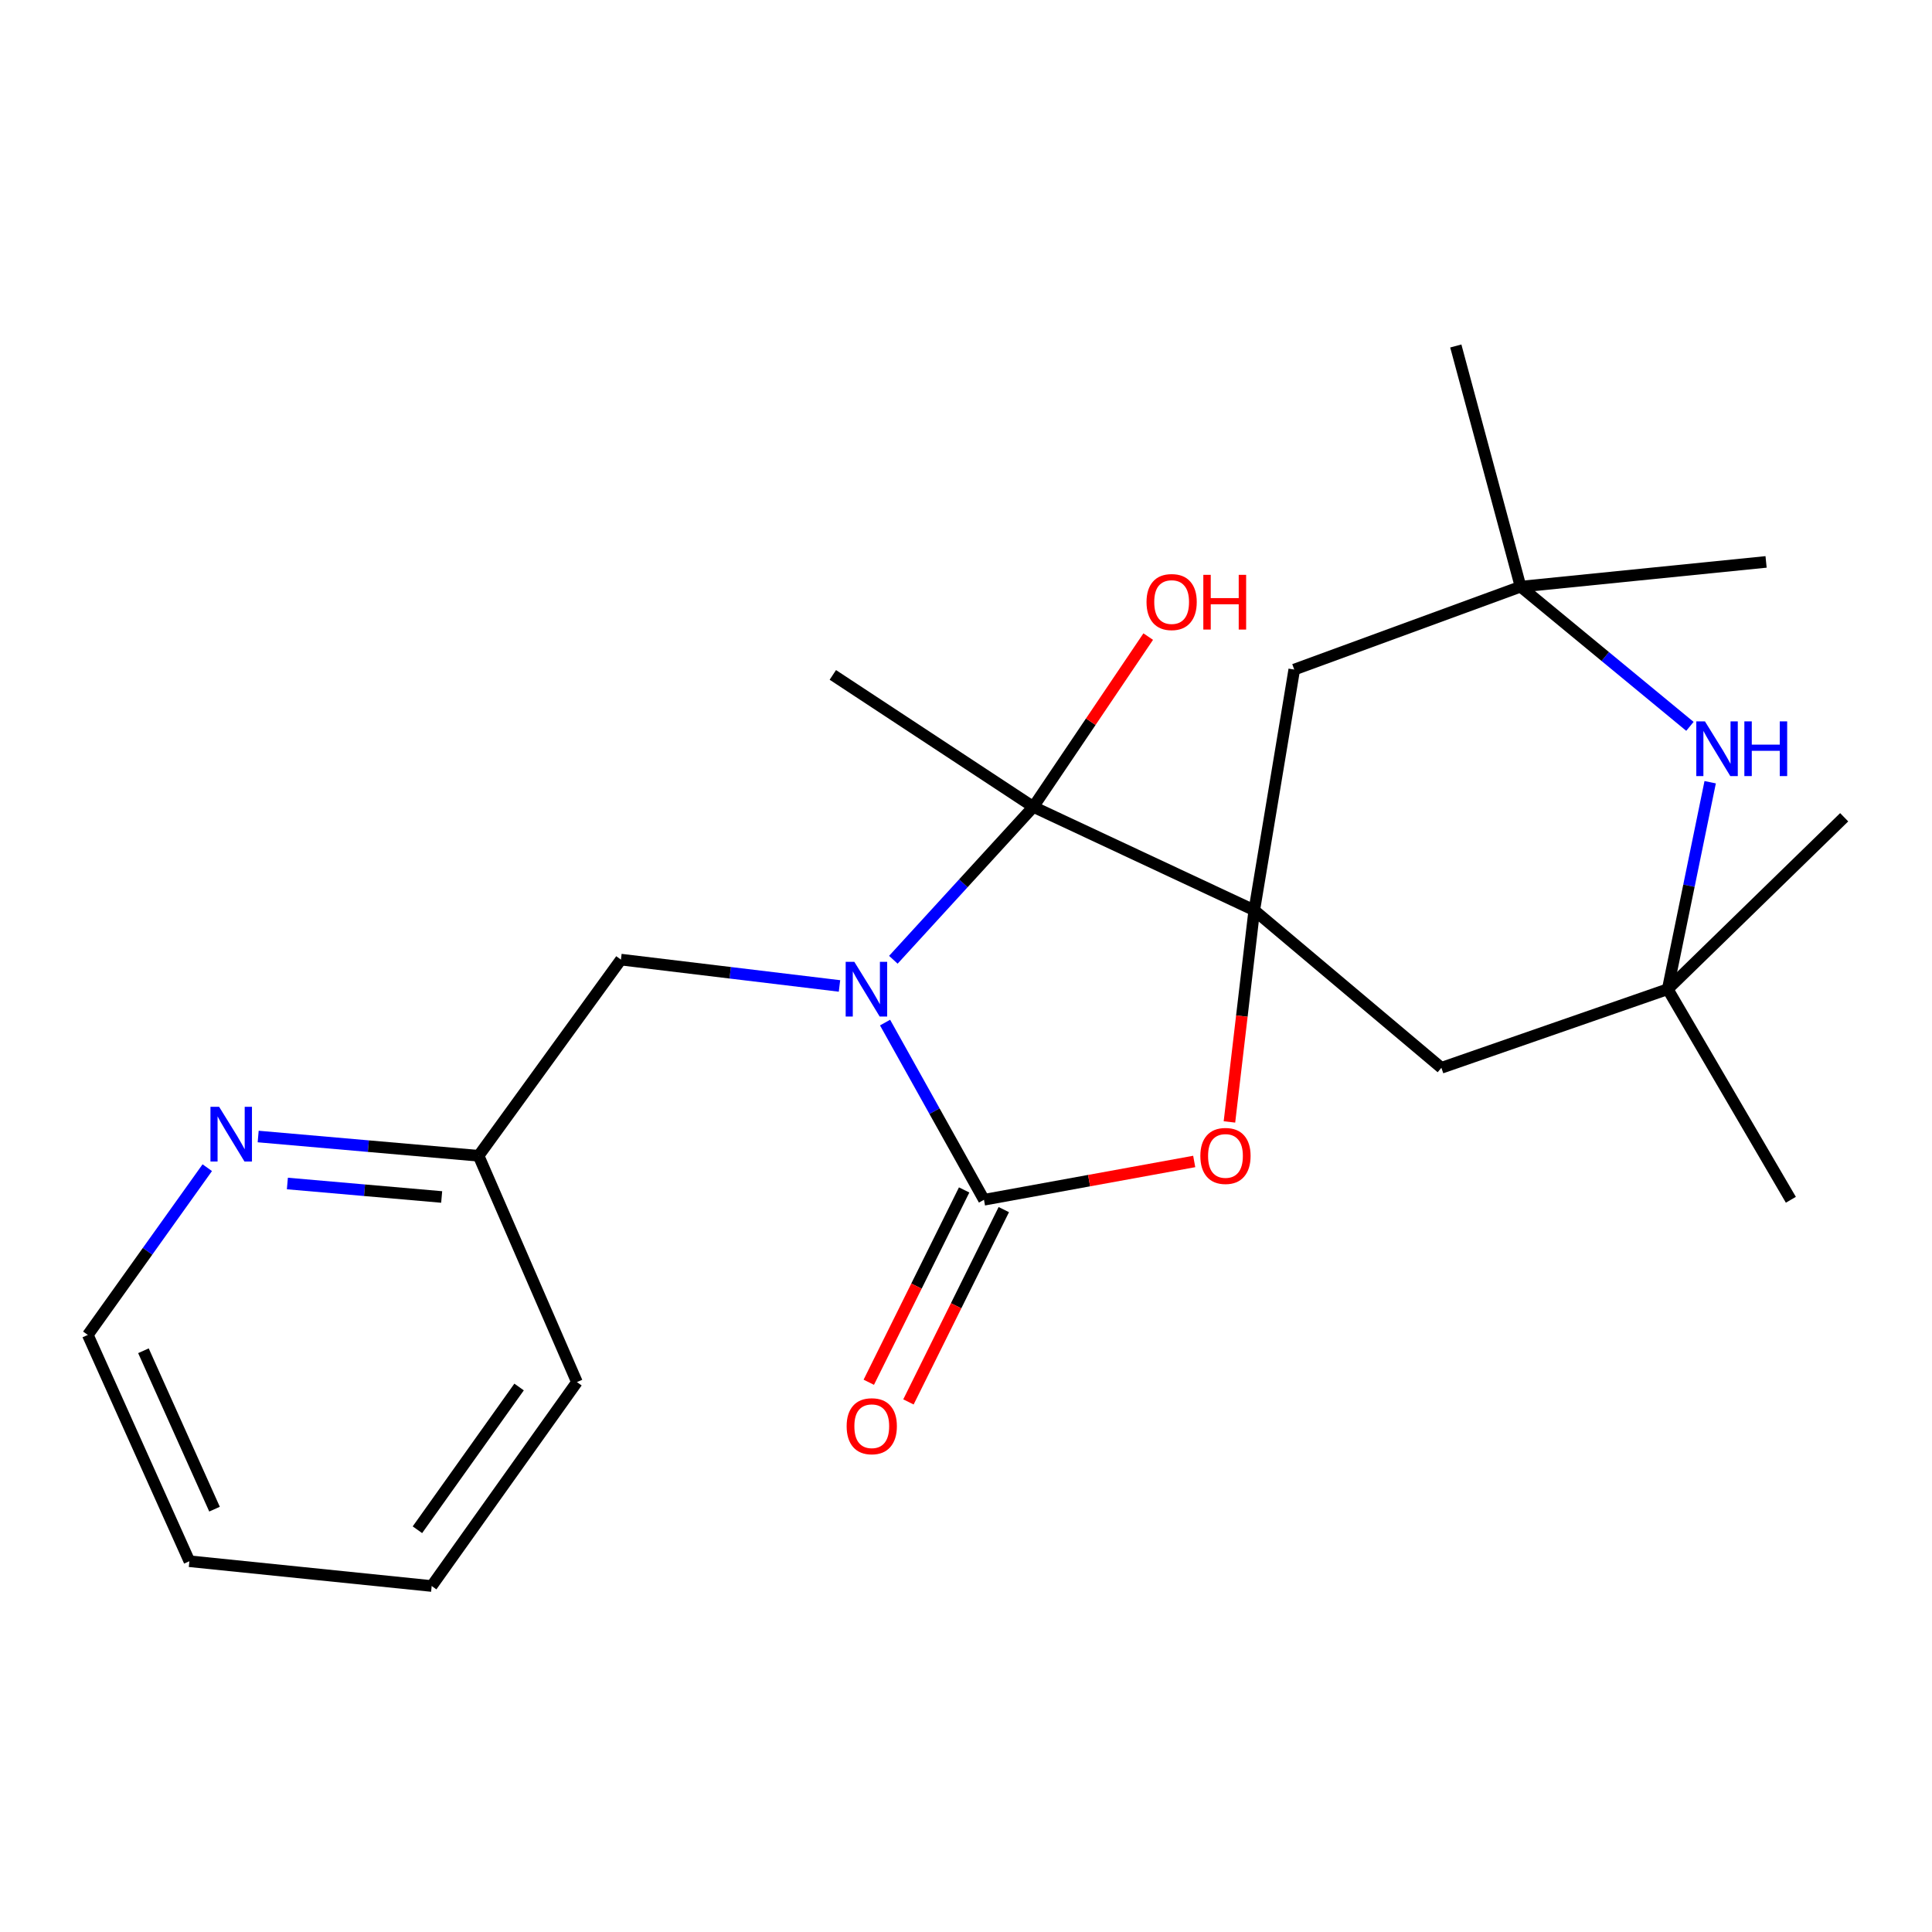 <?xml version='1.0' encoding='iso-8859-1'?>
<svg version='1.1' baseProfile='full'
              xmlns='http://www.w3.org/2000/svg'
                      xmlns:rdkit='http://www.rdkit.org/xml'
                      xmlns:xlink='http://www.w3.org/1999/xlink'
                  xml:space='preserve'
width='1000px' height='1000px' viewBox='0 0 1000 1000'>
<!-- END OF HEADER -->
<rect style='opacity:1.0;fill:#FFFFFF;stroke:none' width='1000' height='1000' x='0' y='0'> </rect>
<path class='bond-0' d='M 458.107,529.284 L 483.706,575.142' style='fill:none;fill-rule:evenodd;stroke:#0000FF;stroke-width:6px;stroke-linecap:butt;stroke-linejoin:miter;stroke-opacity:1' />
<path class='bond-0' d='M 483.706,575.142 L 509.305,621' style='fill:none;fill-rule:evenodd;stroke:#000000;stroke-width:6px;stroke-linecap:butt;stroke-linejoin:miter;stroke-opacity:1' />
<path class='bond-1' d='M 462.399,496.775 L 498.619,457.203' style='fill:none;fill-rule:evenodd;stroke:#0000FF;stroke-width:6px;stroke-linecap:butt;stroke-linejoin:miter;stroke-opacity:1' />
<path class='bond-1' d='M 498.619,457.203 L 534.839,417.632' style='fill:none;fill-rule:evenodd;stroke:#000000;stroke-width:6px;stroke-linecap:butt;stroke-linejoin:miter;stroke-opacity:1' />
<path class='bond-9' d='M 434.521,510.323 L 377.955,503.507' style='fill:none;fill-rule:evenodd;stroke:#0000FF;stroke-width:6px;stroke-linecap:butt;stroke-linejoin:miter;stroke-opacity:1' />
<path class='bond-9' d='M 377.955,503.507 L 321.389,496.691' style='fill:none;fill-rule:evenodd;stroke:#000000;stroke-width:6px;stroke-linecap:butt;stroke-linejoin:miter;stroke-opacity:1' />
<path class='bond-3' d='M 509.305,621 L 563.715,611.088' style='fill:none;fill-rule:evenodd;stroke:#000000;stroke-width:6px;stroke-linecap:butt;stroke-linejoin:miter;stroke-opacity:1' />
<path class='bond-3' d='M 563.715,611.088 L 618.125,601.175' style='fill:none;fill-rule:evenodd;stroke:#FF0000;stroke-width:6px;stroke-linecap:butt;stroke-linejoin:miter;stroke-opacity:1' />
<path class='bond-10' d='M 499.041,615.911 L 474.361,665.682' style='fill:none;fill-rule:evenodd;stroke:#000000;stroke-width:6px;stroke-linecap:butt;stroke-linejoin:miter;stroke-opacity:1' />
<path class='bond-10' d='M 474.361,665.682 L 449.681,715.453' style='fill:none;fill-rule:evenodd;stroke:#FF0000;stroke-width:6px;stroke-linecap:butt;stroke-linejoin:miter;stroke-opacity:1' />
<path class='bond-10' d='M 519.568,626.089 L 494.888,675.86' style='fill:none;fill-rule:evenodd;stroke:#000000;stroke-width:6px;stroke-linecap:butt;stroke-linejoin:miter;stroke-opacity:1' />
<path class='bond-10' d='M 494.888,675.86 L 470.208,725.631' style='fill:none;fill-rule:evenodd;stroke:#FF0000;stroke-width:6px;stroke-linecap:butt;stroke-linejoin:miter;stroke-opacity:1' />
<path class='bond-2' d='M 534.839,417.632 L 649.207,471.157' style='fill:none;fill-rule:evenodd;stroke:#000000;stroke-width:6px;stroke-linecap:butt;stroke-linejoin:miter;stroke-opacity:1' />
<path class='bond-12' d='M 534.839,417.632 L 564.578,373.565' style='fill:none;fill-rule:evenodd;stroke:#000000;stroke-width:6px;stroke-linecap:butt;stroke-linejoin:miter;stroke-opacity:1' />
<path class='bond-12' d='M 564.578,373.565 L 594.318,329.497' style='fill:none;fill-rule:evenodd;stroke:#FF0000;stroke-width:6px;stroke-linecap:butt;stroke-linejoin:miter;stroke-opacity:1' />
<path class='bond-14' d='M 534.839,417.632 L 431.074,349.329' style='fill:none;fill-rule:evenodd;stroke:#000000;stroke-width:6px;stroke-linecap:butt;stroke-linejoin:miter;stroke-opacity:1' />
<path class='bond-5' d='M 649.207,471.157 L 746.06,552.697' style='fill:none;fill-rule:evenodd;stroke:#000000;stroke-width:6px;stroke-linecap:butt;stroke-linejoin:miter;stroke-opacity:1' />
<path class='bond-6' d='M 649.207,471.157 L 669.904,346.567' style='fill:none;fill-rule:evenodd;stroke:#000000;stroke-width:6px;stroke-linecap:butt;stroke-linejoin:miter;stroke-opacity:1' />
<path class='bond-23' d='M 649.207,471.157 L 642.782,525.933' style='fill:none;fill-rule:evenodd;stroke:#000000;stroke-width:6px;stroke-linecap:butt;stroke-linejoin:miter;stroke-opacity:1' />
<path class='bond-23' d='M 642.782,525.933 L 636.356,580.71' style='fill:none;fill-rule:evenodd;stroke:#FF0000;stroke-width:6px;stroke-linecap:butt;stroke-linejoin:miter;stroke-opacity:1' />
<path class='bond-4' d='M 874.702,375.963 L 830.875,339.811' style='fill:none;fill-rule:evenodd;stroke:#0000FF;stroke-width:6px;stroke-linecap:butt;stroke-linejoin:miter;stroke-opacity:1' />
<path class='bond-4' d='M 830.875,339.811 L 787.047,303.658' style='fill:none;fill-rule:evenodd;stroke:#000000;stroke-width:6px;stroke-linecap:butt;stroke-linejoin:miter;stroke-opacity:1' />
<path class='bond-24' d='M 885.183,404.877 L 874.2,458.44' style='fill:none;fill-rule:evenodd;stroke:#0000FF;stroke-width:6px;stroke-linecap:butt;stroke-linejoin:miter;stroke-opacity:1' />
<path class='bond-24' d='M 874.2,458.44 L 863.216,512.003' style='fill:none;fill-rule:evenodd;stroke:#000000;stroke-width:6px;stroke-linecap:butt;stroke-linejoin:miter;stroke-opacity:1' />
<path class='bond-7' d='M 746.06,552.697 L 863.216,512.003' style='fill:none;fill-rule:evenodd;stroke:#000000;stroke-width:6px;stroke-linecap:butt;stroke-linejoin:miter;stroke-opacity:1' />
<path class='bond-8' d='M 669.904,346.567 L 787.047,303.658' style='fill:none;fill-rule:evenodd;stroke:#000000;stroke-width:6px;stroke-linecap:butt;stroke-linejoin:miter;stroke-opacity:1' />
<path class='bond-15' d='M 863.216,512.003 L 926.949,621' style='fill:none;fill-rule:evenodd;stroke:#000000;stroke-width:6px;stroke-linecap:butt;stroke-linejoin:miter;stroke-opacity:1' />
<path class='bond-18' d='M 863.216,512.003 L 954.545,423.016' style='fill:none;fill-rule:evenodd;stroke:#000000;stroke-width:6px;stroke-linecap:butt;stroke-linejoin:miter;stroke-opacity:1' />
<path class='bond-16' d='M 787.047,303.658 L 753.52,179.081' style='fill:none;fill-rule:evenodd;stroke:#000000;stroke-width:6px;stroke-linecap:butt;stroke-linejoin:miter;stroke-opacity:1' />
<path class='bond-17' d='M 787.047,303.658 L 914.119,290.84' style='fill:none;fill-rule:evenodd;stroke:#000000;stroke-width:6px;stroke-linecap:butt;stroke-linejoin:miter;stroke-opacity:1' />
<path class='bond-13' d='M 321.389,496.691 L 247.715,598.228' style='fill:none;fill-rule:evenodd;stroke:#000000;stroke-width:6px;stroke-linecap:butt;stroke-linejoin:miter;stroke-opacity:1' />
<path class='bond-11' d='M 133.629,588.259 L 190.672,593.243' style='fill:none;fill-rule:evenodd;stroke:#0000FF;stroke-width:6px;stroke-linecap:butt;stroke-linejoin:miter;stroke-opacity:1' />
<path class='bond-11' d='M 190.672,593.243 L 247.715,598.228' style='fill:none;fill-rule:evenodd;stroke:#000000;stroke-width:6px;stroke-linecap:butt;stroke-linejoin:miter;stroke-opacity:1' />
<path class='bond-11' d='M 148.748,612.579 L 188.678,616.068' style='fill:none;fill-rule:evenodd;stroke:#0000FF;stroke-width:6px;stroke-linecap:butt;stroke-linejoin:miter;stroke-opacity:1' />
<path class='bond-11' d='M 188.678,616.068 L 228.608,619.558' style='fill:none;fill-rule:evenodd;stroke:#000000;stroke-width:6px;stroke-linecap:butt;stroke-linejoin:miter;stroke-opacity:1' />
<path class='bond-19' d='M 107.282,604.392 L 76.368,647.675' style='fill:none;fill-rule:evenodd;stroke:#0000FF;stroke-width:6px;stroke-linecap:butt;stroke-linejoin:miter;stroke-opacity:1' />
<path class='bond-19' d='M 76.368,647.675 L 45.455,690.957' style='fill:none;fill-rule:evenodd;stroke:#000000;stroke-width:6px;stroke-linecap:butt;stroke-linejoin:miter;stroke-opacity:1' />
<path class='bond-20' d='M 247.715,598.228 L 298.618,715.371' style='fill:none;fill-rule:evenodd;stroke:#000000;stroke-width:6px;stroke-linecap:butt;stroke-linejoin:miter;stroke-opacity:1' />
<path class='bond-25' d='M 45.455,690.957 L 98.025,808.088' style='fill:none;fill-rule:evenodd;stroke:#000000;stroke-width:6px;stroke-linecap:butt;stroke-linejoin:miter;stroke-opacity:1' />
<path class='bond-25' d='M 74.243,699.145 L 111.042,781.137' style='fill:none;fill-rule:evenodd;stroke:#000000;stroke-width:6px;stroke-linecap:butt;stroke-linejoin:miter;stroke-opacity:1' />
<path class='bond-22' d='M 298.618,715.371 L 223.441,820.919' style='fill:none;fill-rule:evenodd;stroke:#000000;stroke-width:6px;stroke-linecap:butt;stroke-linejoin:miter;stroke-opacity:1' />
<path class='bond-22' d='M 268.679,717.911 L 216.056,791.794' style='fill:none;fill-rule:evenodd;stroke:#000000;stroke-width:6px;stroke-linecap:butt;stroke-linejoin:miter;stroke-opacity:1' />
<path class='bond-21' d='M 98.025,808.088 L 223.441,820.919' style='fill:none;fill-rule:evenodd;stroke:#000000;stroke-width:6px;stroke-linecap:butt;stroke-linejoin:miter;stroke-opacity:1' />
<path  class='atom-0' d='M 442.201 497.843
L 451.481 512.843
Q 452.401 514.323, 453.881 517.003
Q 455.361 519.683, 455.441 519.843
L 455.441 497.843
L 459.201 497.843
L 459.201 526.163
L 455.321 526.163
L 445.361 509.763
Q 444.201 507.843, 442.961 505.643
Q 441.761 503.443, 441.401 502.763
L 441.401 526.163
L 437.721 526.163
L 437.721 497.843
L 442.201 497.843
' fill='#0000FF'/>
<path  class='atom-4' d='M 621.302 598.308
Q 621.302 591.508, 624.662 587.708
Q 628.022 583.908, 634.302 583.908
Q 640.582 583.908, 643.942 587.708
Q 647.302 591.508, 647.302 598.308
Q 647.302 605.188, 643.902 609.108
Q 640.502 612.988, 634.302 612.988
Q 628.062 612.988, 624.662 609.108
Q 621.302 605.228, 621.302 598.308
M 634.302 609.788
Q 638.622 609.788, 640.942 606.908
Q 643.302 603.988, 643.302 598.308
Q 643.302 592.748, 640.942 589.948
Q 638.622 587.108, 634.302 587.108
Q 629.982 587.108, 627.622 589.908
Q 625.302 592.708, 625.302 598.308
Q 625.302 604.028, 627.622 606.908
Q 629.982 609.788, 634.302 609.788
' fill='#FF0000'/>
<path  class='atom-5' d='M 882.478 373.381
L 891.758 388.381
Q 892.678 389.861, 894.158 392.541
Q 895.638 395.221, 895.718 395.381
L 895.718 373.381
L 899.478 373.381
L 899.478 401.701
L 895.598 401.701
L 885.638 385.301
Q 884.478 383.381, 883.238 381.181
Q 882.038 378.981, 881.678 378.301
L 881.678 401.701
L 877.998 401.701
L 877.998 373.381
L 882.478 373.381
' fill='#0000FF'/>
<path  class='atom-5' d='M 902.878 373.381
L 906.718 373.381
L 906.718 385.421
L 921.198 385.421
L 921.198 373.381
L 925.038 373.381
L 925.038 401.701
L 921.198 401.701
L 921.198 388.621
L 906.718 388.621
L 906.718 401.701
L 902.878 401.701
L 902.878 373.381
' fill='#0000FF'/>
<path  class='atom-11' d='M 438.223 738.21
Q 438.223 731.41, 441.583 727.61
Q 444.943 723.81, 451.223 723.81
Q 457.503 723.81, 460.863 727.61
Q 464.223 731.41, 464.223 738.21
Q 464.223 745.09, 460.823 749.01
Q 457.423 752.89, 451.223 752.89
Q 444.983 752.89, 441.583 749.01
Q 438.223 745.13, 438.223 738.21
M 451.223 749.69
Q 455.543 749.69, 457.863 746.81
Q 460.223 743.89, 460.223 738.21
Q 460.223 732.65, 457.863 729.85
Q 455.543 727.01, 451.223 727.01
Q 446.903 727.01, 444.543 729.81
Q 442.223 732.61, 442.223 738.21
Q 442.223 743.93, 444.543 746.81
Q 446.903 749.69, 451.223 749.69
' fill='#FF0000'/>
<path  class='atom-12' d='M 113.416 572.88
L 122.696 587.88
Q 123.616 589.36, 125.096 592.04
Q 126.576 594.72, 126.656 594.88
L 126.656 572.88
L 130.416 572.88
L 130.416 601.2
L 126.536 601.2
L 116.576 584.8
Q 115.416 582.88, 114.176 580.68
Q 112.976 578.48, 112.616 577.8
L 112.616 601.2
L 108.936 601.2
L 108.936 572.88
L 113.416 572.88
' fill='#0000FF'/>
<path  class='atom-13' d='M 593.438 311.617
Q 593.438 304.817, 596.798 301.017
Q 600.158 297.217, 606.438 297.217
Q 612.718 297.217, 616.078 301.017
Q 619.438 304.817, 619.438 311.617
Q 619.438 318.497, 616.038 322.417
Q 612.638 326.297, 606.438 326.297
Q 600.198 326.297, 596.798 322.417
Q 593.438 318.537, 593.438 311.617
M 606.438 323.097
Q 610.758 323.097, 613.078 320.217
Q 615.438 317.297, 615.438 311.617
Q 615.438 306.057, 613.078 303.257
Q 610.758 300.417, 606.438 300.417
Q 602.118 300.417, 599.758 303.217
Q 597.438 306.017, 597.438 311.617
Q 597.438 317.337, 599.758 320.217
Q 602.118 323.097, 606.438 323.097
' fill='#FF0000'/>
<path  class='atom-13' d='M 622.838 297.537
L 626.678 297.537
L 626.678 309.577
L 641.158 309.577
L 641.158 297.537
L 644.998 297.537
L 644.998 325.857
L 641.158 325.857
L 641.158 312.777
L 626.678 312.777
L 626.678 325.857
L 622.838 325.857
L 622.838 297.537
' fill='#FF0000'/>
</svg>
